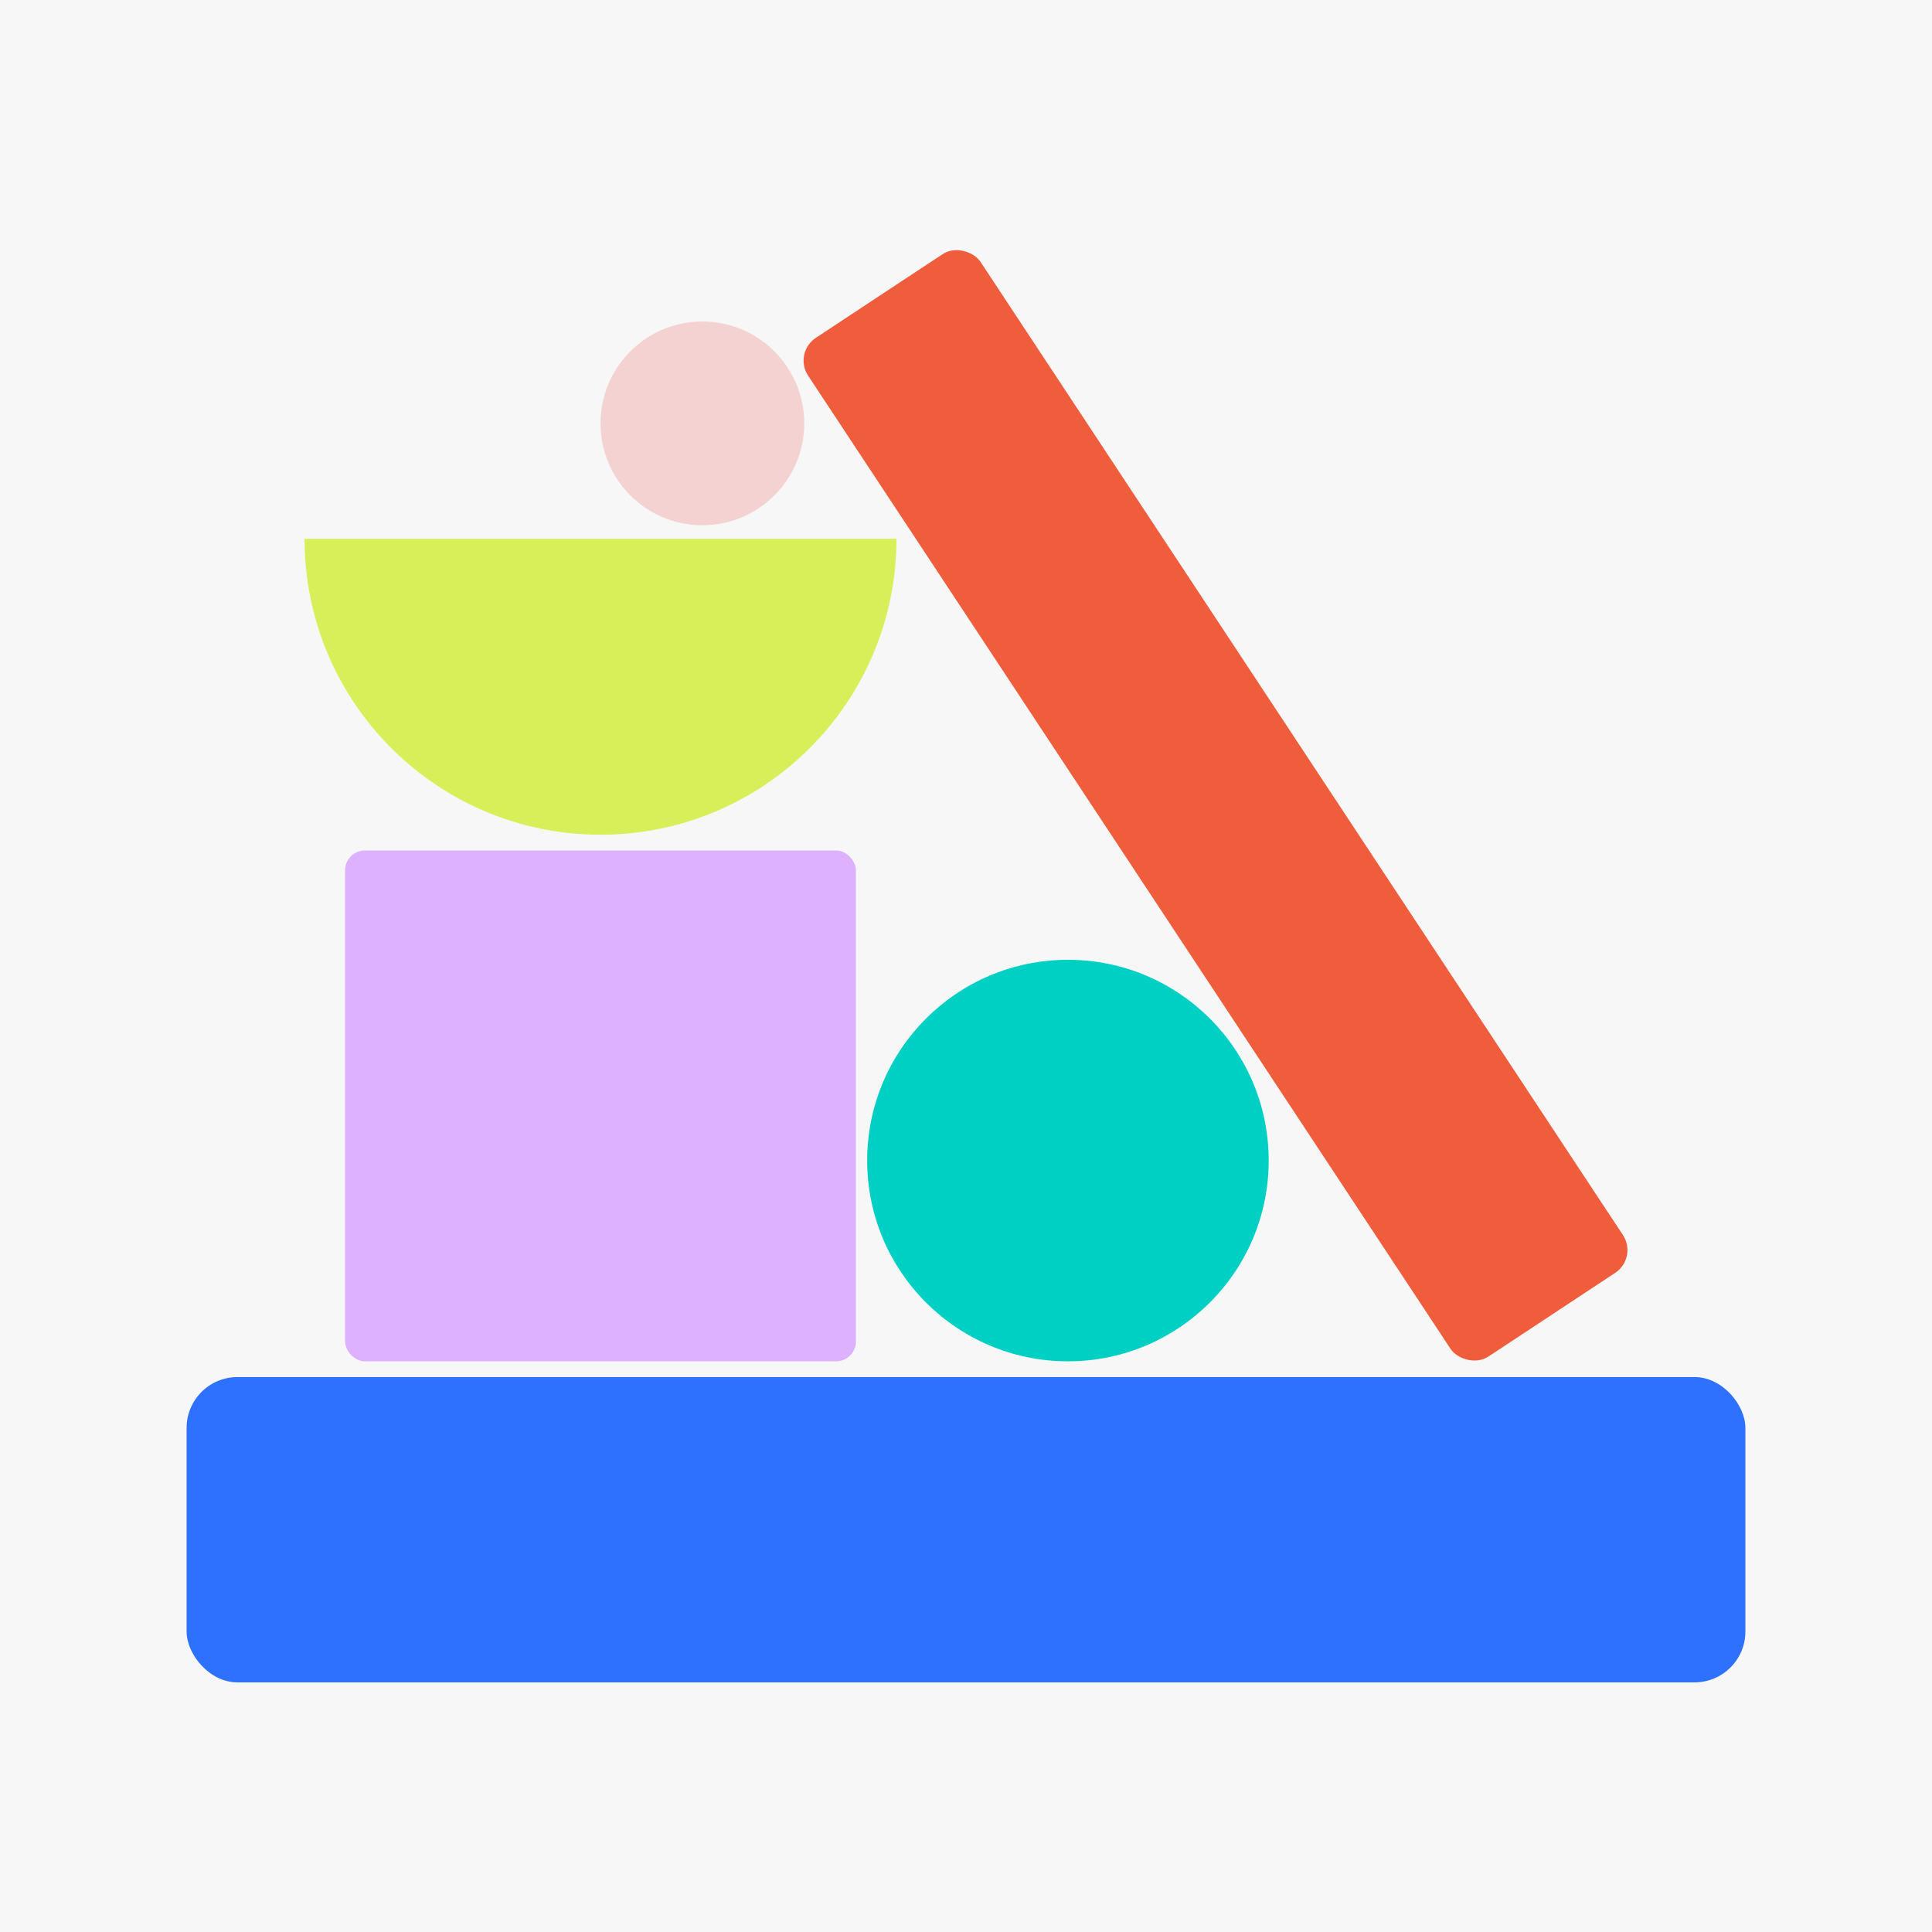 <?xml version="1.0" encoding="UTF-8"?>
<svg xmlns="http://www.w3.org/2000/svg" id="Layer_2" data-name="Layer 2" viewBox="0 0 858.4 858.4">
  <defs>
    <style>
      .cls-1 {
        fill: #d9ef59;
      }

      .cls-2 {
        fill: #ddb1fd;
      }

      .cls-3 {
        fill: #f05d3c;
      }

      .cls-4 {
        fill: #f4d2d2;
      }

      .cls-5 {
        fill: #00cfc4;
      }

      .cls-6 {
        fill: #2f71ff;
      }

      .cls-7 {
        fill: #f7f7f7;
      }
    </style>
  </defs>
  <g id="Layer_1-2" data-name="Layer 1">
    <g>
      <rect class="cls-7" width="858.4" height="858.4"></rect>
      <g>
        <rect class="cls-6" x="82.91" y="611.84" width="692.58" height="135.65" rx="22.6" ry="22.6"></rect>
        <circle class="cls-4" cx="312.07" cy="188.11" r="45.26"></circle>
        <rect class="cls-2" x="153.32" y="377.87" width="226.97" height="226.97" rx="8.8" ry="8.8"></rect>
        <circle class="cls-5" cx="474.49" cy="515.64" r="89.2"></circle>
        <path class="cls-1" d="M135.31,239.37c0,72.63,58.87,131.5,131.5,131.5s131.5-58.87,131.5-131.5H135.31Z"></path>
        <rect class="cls-3" x="494.18" y="86.64" width="91.78" height="542.37" rx="12.13" ry="12.13" transform="translate(-107.79 356.73) rotate(-33.43)"></rect>
      </g>
    </g>
  </g>
</svg>
